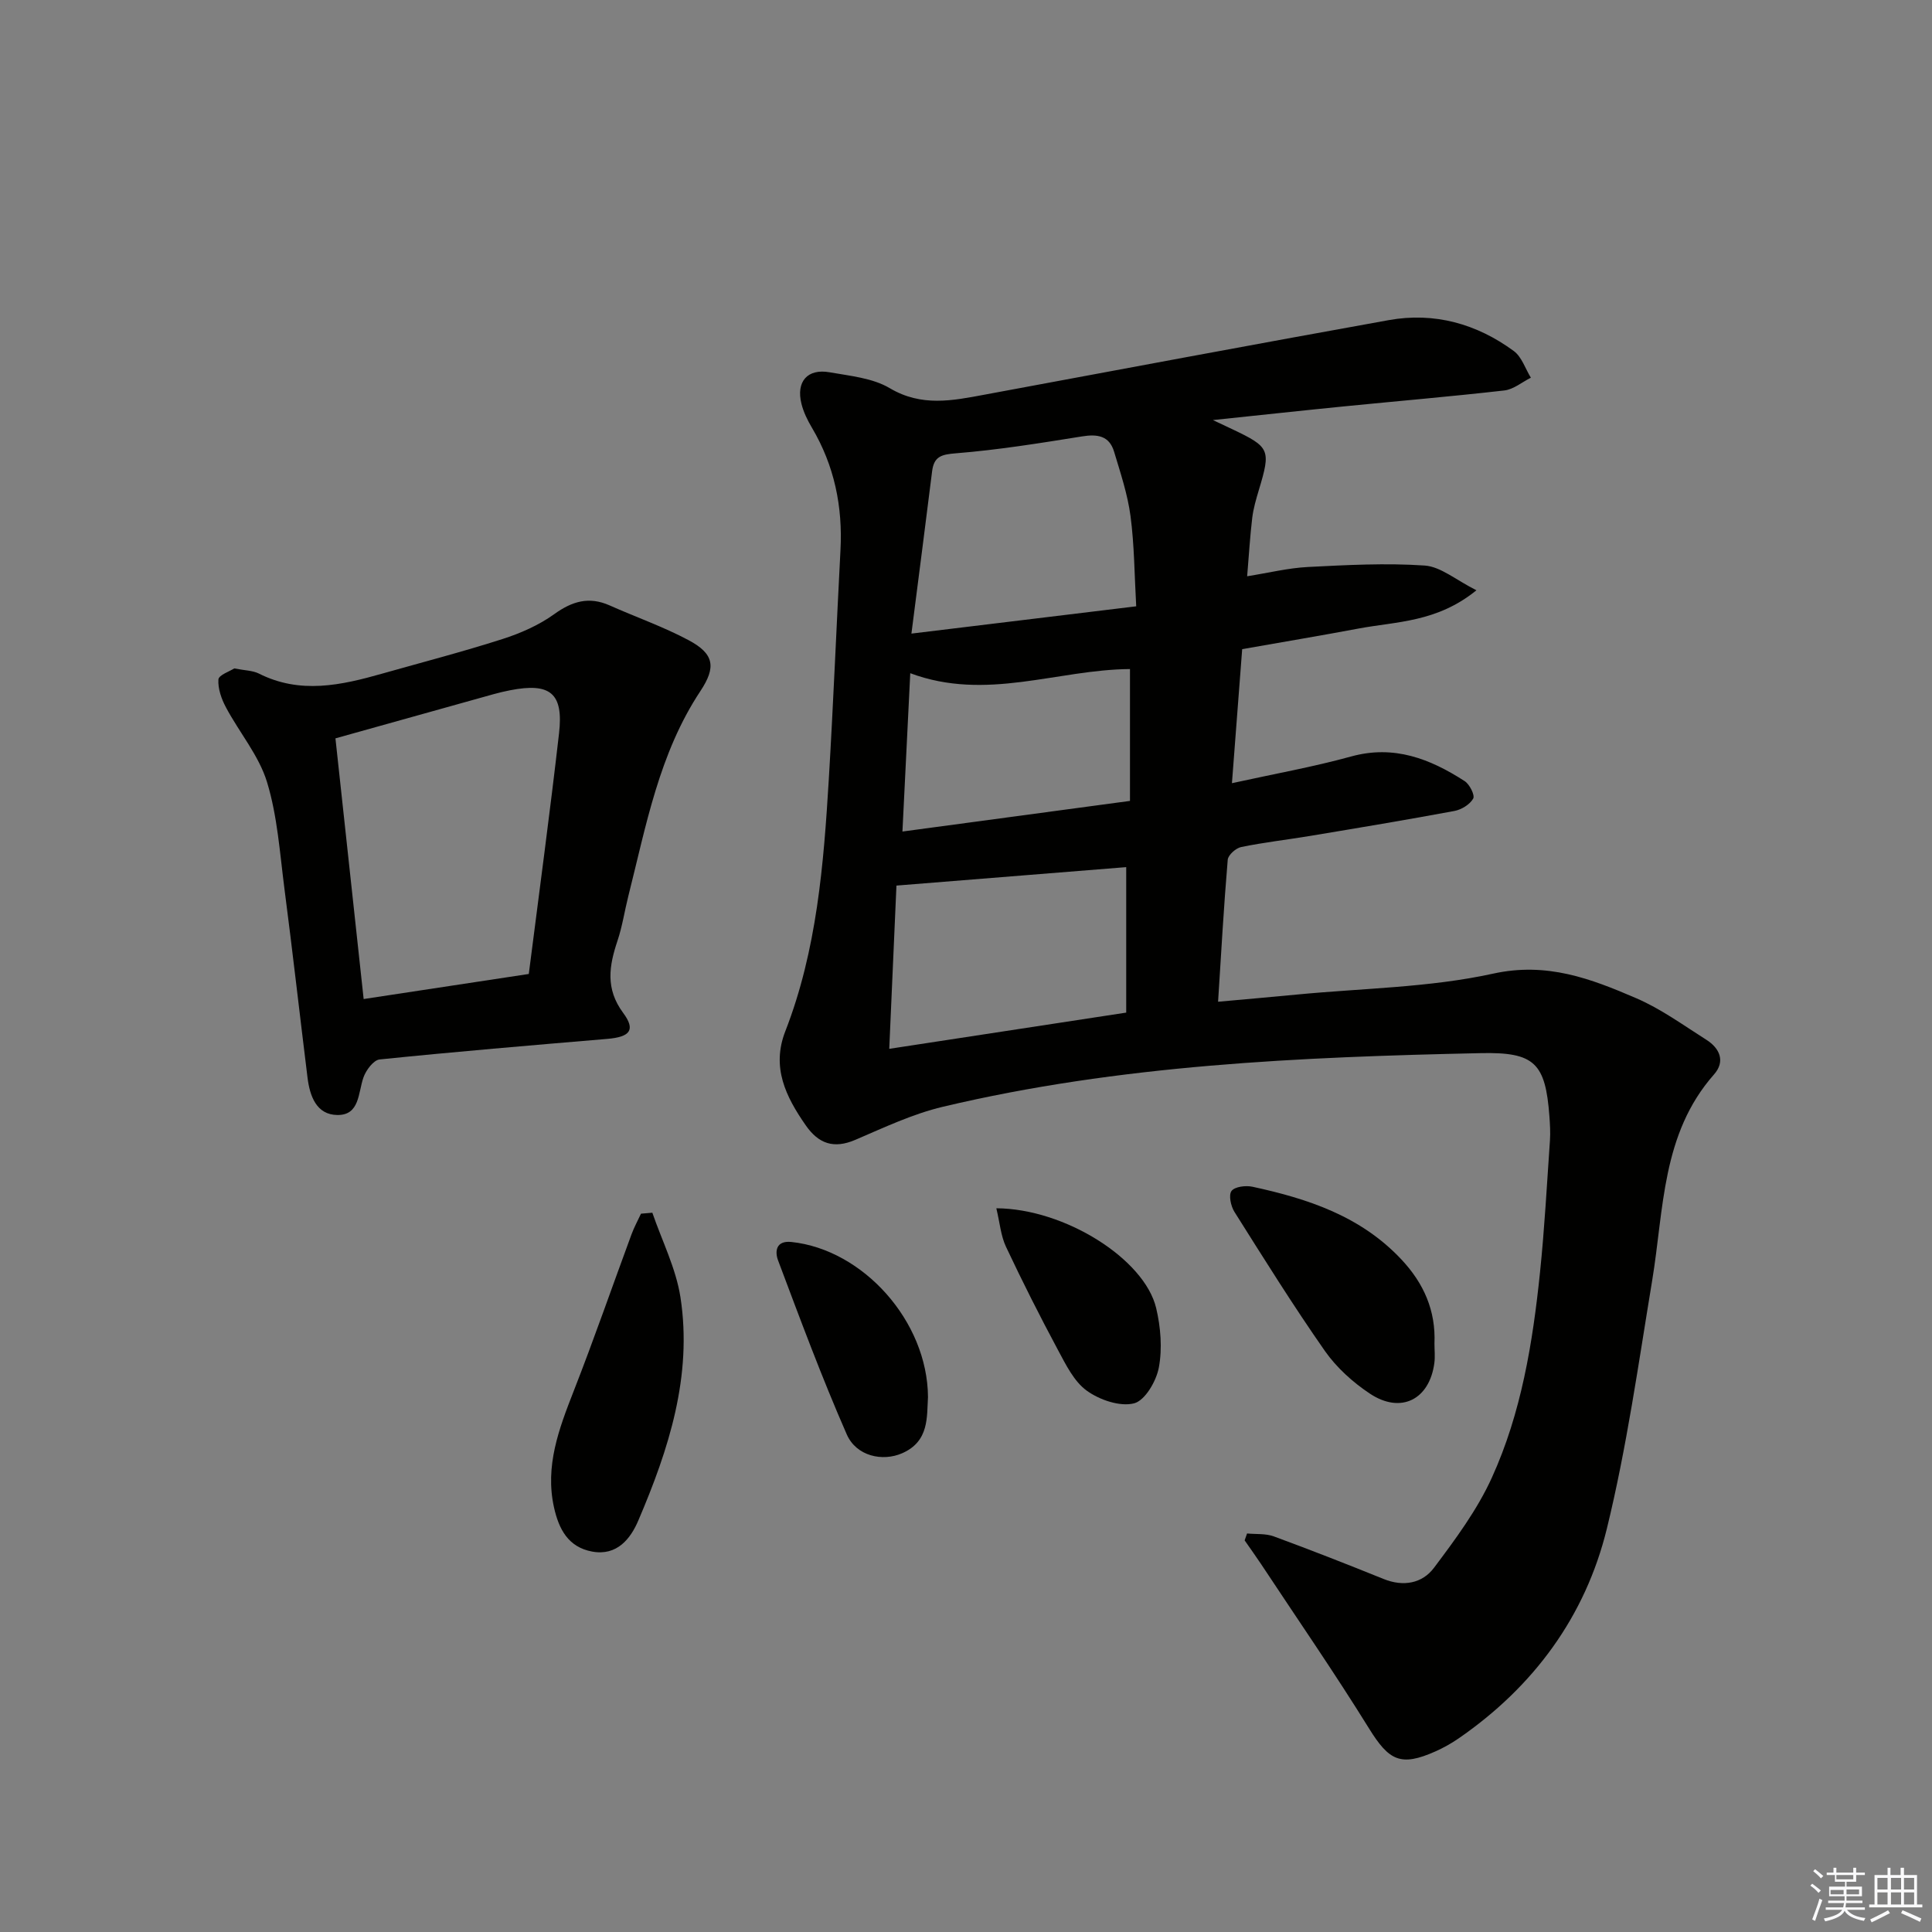 <svg enable-background="new 0 0 400 400" viewBox="0 0 400 400" xmlns="http://www.w3.org/2000/svg"><rect x="0" y="0" width="400" height="400" fill="#808080" stroke="none"/><g fill="#010100"><path d="m251.12 86.97c2.26 1.07 3.14 1.48 4.03 1.9 7.78 3.7 7.99 4.23 5.49 12.55-.57 1.9-1.14 3.84-1.38 5.81-.45 3.75-.67 7.52-1.05 12.08 4.5-.72 8.51-1.71 12.56-1.92 8.06-.41 16.18-.85 24.2-.3 3.32.23 6.46 2.99 10.71 5.12-8.19 6.66-16.56 6.45-24.39 7.92-7.82 1.47-15.67 2.78-24.11 4.27-.67 8.77-1.35 17.63-2.12 27.75 8.72-1.92 16.8-3.36 24.68-5.53 8.88-2.45 16.35.49 23.5 5.1 1.03.66 2.16 2.93 1.77 3.62-.69 1.22-2.42 2.28-3.88 2.56-9.94 1.85-19.92 3.51-29.9 5.17-4.75.79-9.55 1.33-14.26 2.3-1.1.22-2.69 1.65-2.78 2.62-.81 9.57-1.35 19.17-2 29.41 5.59-.51 10.97-.97 16.34-1.49 13.56-1.31 27.39-1.43 40.61-4.33 11.14-2.45 20.24 1.05 29.58 5.07 5.15 2.21 9.8 5.61 14.57 8.63 2.78 1.76 3.96 4.48 1.58 7.17-10.87 12.31-10.36 27.9-12.81 42.7-2.84 17.17-5.25 34.48-9.38 51.35-4.45 18.18-15.17 32.72-30.72 43.44-1.5 1.03-3.11 1.93-4.77 2.67-7.21 3.21-9.61 1.92-13.74-4.74-7.17-11.57-14.92-22.79-22.43-34.15-1.08-1.62-2.22-3.2-3.33-4.8.17-.48.33-.95.5-1.43 1.85.18 3.84-.02 5.53.6 7.64 2.81 15.22 5.78 22.76 8.83 4.09 1.65 7.99.9 10.4-2.31 4.44-5.91 8.96-12 11.99-18.67 6.1-13.4 8.46-27.91 9.97-42.48.94-9.09 1.43-18.22 2.06-27.34.11-1.65.01-3.33-.11-4.99-.82-11.06-3.07-13.33-14.22-13.09-37.41.81-74.77 2.42-111.38 11.11-6.23 1.48-12.17 4.3-18.1 6.84-4.47 1.92-7.62.81-10.28-3.02-4.12-5.92-7.13-12-4.22-19.46 6.54-16.8 7.94-34.52 9.01-52.26.94-15.77 1.58-31.56 2.41-47.34.48-9.03-1.26-17.5-5.9-25.34-.92-1.55-1.75-3.24-2.18-4.98-1.14-4.59 1.24-7.33 5.85-6.51 4.23.75 8.89 1.18 12.44 3.29 6.58 3.9 12.98 2.58 19.63 1.34 27.88-5.18 55.76-10.41 83.67-15.43 9.46-1.7 18.21.75 25.9 6.4 1.64 1.21 2.38 3.65 3.53 5.52-1.83.91-3.58 2.42-5.49 2.64-11.06 1.26-22.15 2.2-33.22 3.3-8.57.85-17.14 1.79-27.12 2.83zm-17.95 92.56c-15.66 1.26-31.22 2.51-47.57 3.82-.46 10.55-.96 21.87-1.49 33.8 16.89-2.58 32.68-4.99 49.06-7.5 0-10.26 0-20.14 0-30.12zm-44.47-48.35c16.1-1.95 30.98-3.76 46.54-5.65-.37-6.51-.38-12.65-1.18-18.69-.6-4.51-2.08-8.93-3.4-13.32-1-3.34-3.48-3.68-6.68-3.16-8.66 1.39-17.34 2.79-26.06 3.49-3.04.24-4.56.66-4.94 3.75-1.34 10.83-2.76 21.65-4.28 33.58zm-.24 8.2c-.55 11.09-1.07 21.62-1.62 32.78 16.1-2.17 31.32-4.22 47.11-6.34 0-9.49 0-18.46 0-27.3-15.09.11-29.76 6.73-45.49.86z"/><path d="m48.5 138.39c2.19.43 3.81.42 5.09 1.06 8.55 4.32 17.05 2.43 25.56.01 8.3-2.35 16.66-4.52 24.87-7.15 3.75-1.2 7.53-2.86 10.7-5.14 3.73-2.69 7.21-3.73 11.49-1.83 5.45 2.43 11.13 4.41 16.37 7.21 5.28 2.82 5.73 5.55 2.43 10.53-8.56 12.92-11.24 27.87-14.93 42.48-.77 3.06-1.23 6.22-2.23 9.2-1.74 5.2-2.55 9.93 1.17 14.95 2.65 3.57 1.39 4.98-3.27 5.38-15.73 1.33-31.46 2.65-47.16 4.26-1.26.13-2.82 2.23-3.34 3.72-1.12 3.19-.76 7.81-5.37 7.78-4.38-.03-5.75-3.94-6.22-7.81-1.61-13.01-3.08-26.04-4.77-39.04-.96-7.41-1.45-15.02-3.61-22.09-1.68-5.49-5.72-10.24-8.49-15.44-.94-1.75-1.7-3.9-1.57-5.8.07-.91 2.37-1.69 3.28-2.28zm20.95 14.48c1.94 17.89 3.88 35.81 5.84 53.97 11.66-1.77 22.9-3.48 34.19-5.19 2.15-16.91 4.38-33.34 6.26-49.8.96-8.34-1.81-10.56-10.12-8.94-1.14.22-2.27.49-3.39.8-10.82 3.02-21.64 6.05-32.78 9.16z"/><path d="m135.06 251.08c2 5.82 4.89 11.51 5.82 17.5 2.51 16.3-2.43 31.51-8.73 46.24-1.58 3.71-4.38 7.36-9.54 6.42-5.01-.92-6.92-4.71-7.91-9.15-1.9-8.56 1.02-16.26 4.06-24.04 4.21-10.75 7.99-21.67 11.99-32.5.54-1.46 1.3-2.85 1.96-4.27.79-.07 1.57-.14 2.35-.2z"/><path d="m296.99 278.19c0 1.33.15 2.68-.02 3.99-1 7.59-6.92 10.61-13.33 6.37-3.53-2.34-6.91-5.39-9.33-8.84-6.56-9.38-12.62-19.11-18.73-28.8-.75-1.19-1.24-3.48-.61-4.33.67-.9 2.94-1.18 4.33-.88 11.48 2.48 22.39 6.07 30.81 15.02 4.69 4.99 7.17 10.63 6.88 17.47z"/><path d="m192.13 289.24c-.26 4.06.3 9.16-5.33 11.63-4.06 1.79-9.5.64-11.49-3.9-5.18-11.81-9.67-23.93-14.22-36.02-.67-1.78-.5-4.16 2.78-3.81 14.81 1.57 28.16 16.38 28.26 32.1z"/><path d="m206.28 250.16c14.19.08 30.67 10.51 33.09 20.66.94 3.95 1.29 8.35.56 12.29-.52 2.83-2.87 6.87-5.15 7.44-2.92.73-7.12-.71-9.77-2.62s-4.34-5.4-5.98-8.45c-3.77-7.03-7.36-14.15-10.76-21.37-1.06-2.25-1.26-4.91-1.99-7.95z"/></g><path d="m374.8 390.4.4-.4c.7.5 1.3 1 1.8 1.4l-.5.5c-.5-.6-1.1-1.1-1.7-1.5zm1 7.3-.6-.3c.5-1.4 1.1-2.8 1.5-4.3.2.1.4.2.6.3-.5 1.3-1 2.8-1.5 4.3zm-.4-10.3.4-.4c.4.3 1 .8 1.7 1.4l-.5.5c-.4-.5-1-1-1.6-1.5zm2.5.3h1.7v-1h.6v1h3.5v-1h.6v1h1.8v.5h-1.8v1.4h-2v1h3.2v2h-3.2v.9h3.3v.5h-3.4c0 .3-.1.6-.1.9h4v.5h-3.7c.7.9 1.9 1.5 3.8 1.7-.1.2-.2.4-.3.6-2.1-.4-3.5-1.1-4-2.1-.4 1-1.8 1.7-4 2.2-.1-.2-.2-.4-.3-.6 2.1-.4 3.4-1 3.8-1.8h-3.4v-.5h3.6c.1-.3.1-.6.2-.9h-3.3v-.5h3.4c0-.3 0-.6 0-.9h-3.2v-2h3.3v-1h-2.1v-1.4h-1.7v-.5zm1.1 3.5v1h2.7c0-.3 0-.4 0-.4 0-.1 0-.2 0-.2 0-.1 0-.2 0-.3h-2.7zm1.2-3v.9h3.5v-.9zm4.7 3h-2.6v.6.4h2.6z" fill="#fafafb"/><path d="m393.6 386.7h.6v1.5h2.7v6.1h1.1v.6h-11v-.6h1.1v-6.1h2.7v-1.5h.6v1.5h2.1v-1.5zm-2.7 8.8.4.6c-1.2.6-2.5 1.3-3.8 1.9-.1-.2-.2-.4-.3-.6 1.2-.6 2.5-1.2 3.7-1.9zm-2.2-6.7v2.4h2.1v-2.4zm0 3v2.5h2.1v-2.5zm2.8-3v2.4h2.1v-2.4zm0 3v2.5h2.1v-2.5zm6 6.1c-1.4-.7-2.7-1.3-3.9-1.8l.3-.6c1.5.6 2.7 1.2 3.9 1.7zm-1.2-9.1h-2.1v2.4h2.1zm-2.1 3v2.5h2.1v-2.5z" fill="#fafafb"/></svg>